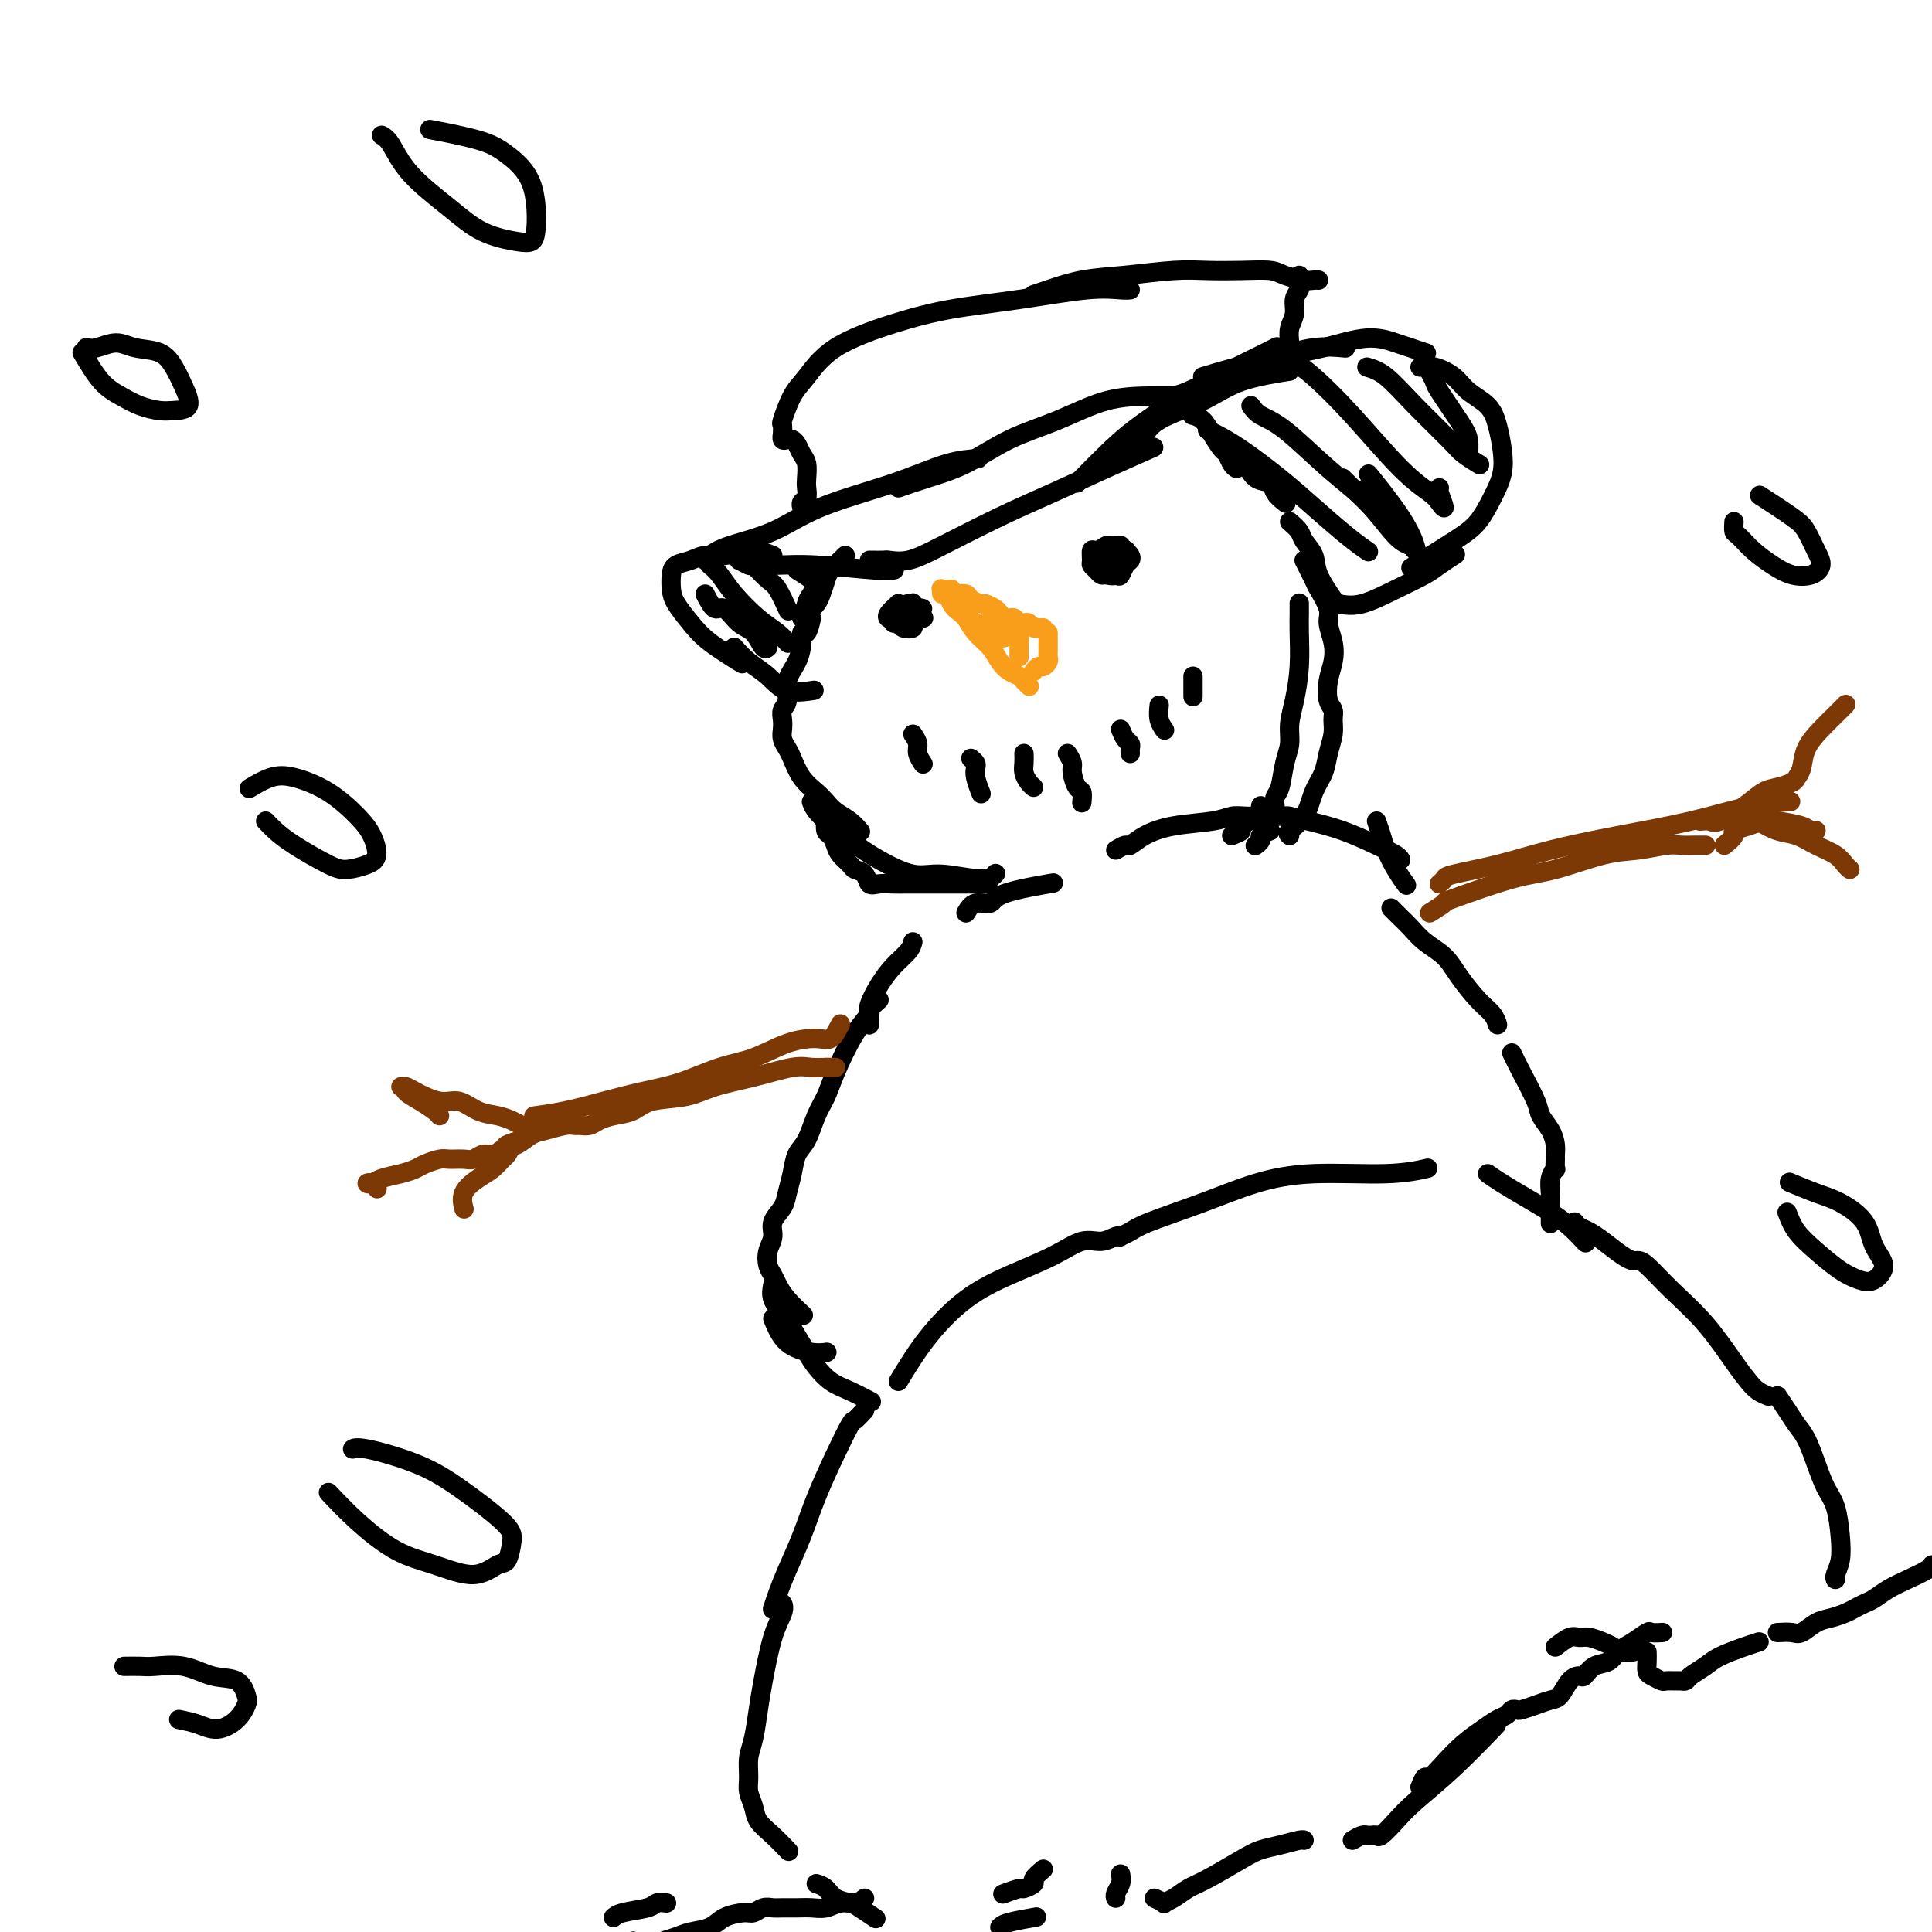 <svg viewBox='0 0 400 400' version='1.1' xmlns='http://www.w3.org/2000/svg' xmlns:xlink='http://www.w3.org/1999/xlink'><g fill='none' stroke='rgb(0,0,0)' stroke-width='4' stroke-linecap='round' stroke-linejoin='round'><path d='M175,115c-0.220,0.236 -0.440,0.472 -1,1c-0.560,0.528 -1.460,1.346 -2,2c-0.540,0.654 -0.719,1.142 -1,2c-0.281,0.858 -0.663,2.086 -1,3c-0.337,0.914 -0.629,1.515 -1,2c-0.371,0.485 -0.820,0.853 -1,1c-0.180,0.147 -0.090,0.074 0,0'/><path d='M168,128c-0.306,1.303 -0.612,2.605 -1,3c-0.388,0.395 -0.860,-0.119 -1,0c-0.140,0.119 0.050,0.871 0,2c-0.050,1.129 -0.339,2.634 -1,4c-0.661,1.366 -1.694,2.593 -2,4c-0.306,1.407 0.113,2.996 0,4c-0.113,1.004 -0.759,1.424 -1,2c-0.241,0.576 -0.076,1.307 0,2c0.076,0.693 0.064,1.347 0,2c-0.064,0.653 -0.179,1.305 0,2c0.179,0.695 0.653,1.432 1,2c0.347,0.568 0.567,0.967 1,2c0.433,1.033 1.078,2.699 2,4c0.922,1.301 2.121,2.237 3,3c0.879,0.763 1.437,1.354 2,2c0.563,0.646 1.130,1.349 2,2c0.870,0.651 2.042,1.252 3,2c0.958,0.748 1.702,1.642 2,2c0.298,0.358 0.149,0.179 0,0'/><path d='M171,169c-0.087,1.203 -0.174,2.406 0,3c0.174,0.594 0.609,0.579 1,1c0.391,0.421 0.739,1.277 1,2c0.261,0.723 0.437,1.311 1,2c0.563,0.689 1.515,1.477 2,2c0.485,0.523 0.504,0.781 1,1c0.496,0.219 1.470,0.398 2,1c0.530,0.602 0.616,1.625 1,2c0.384,0.375 1.066,0.100 2,0c0.934,-0.100 2.122,-0.027 3,0c0.878,0.027 1.448,0.007 3,0c1.552,-0.007 4.086,-0.002 6,0c1.914,0.002 3.208,0.001 5,0c1.792,-0.001 4.084,-0.000 5,0c0.916,0.000 0.458,0.000 0,0'/><path d='M168,166c0.300,0.798 0.600,1.596 2,3c1.400,1.404 3.901,3.414 6,5c2.099,1.586 3.796,2.747 6,4c2.204,1.253 4.917,2.598 7,3c2.083,0.402 3.538,-0.140 6,0c2.462,0.140 5.932,0.961 8,1c2.068,0.039 2.734,-0.703 3,-1c0.266,-0.297 0.133,-0.148 0,0'/><path d='M255,173c0.928,-0.354 1.856,-0.708 2,-1c0.144,-0.292 -0.498,-0.522 0,-1c0.498,-0.478 2.134,-1.206 3,-2c0.866,-0.794 0.962,-1.656 1,-2c0.038,-0.344 0.019,-0.172 0,0'/><path d='M264,167c-0.091,-0.745 -0.183,-1.489 0,-2c0.183,-0.511 0.640,-0.788 1,-2c0.360,-1.212 0.622,-3.361 1,-5c0.378,-1.639 0.872,-2.770 1,-4c0.128,-1.230 -0.109,-2.559 0,-4c0.109,-1.441 0.565,-2.992 1,-5c0.435,-2.008 0.849,-4.472 1,-7c0.151,-2.528 0.041,-5.121 0,-7c-0.041,-1.879 -0.011,-3.044 0,-4c0.011,-0.956 0.003,-1.702 0,-2c-0.003,-0.298 -0.002,-0.149 0,0'/><path d='M254,93c1.192,0.818 2.384,1.636 3,2c0.616,0.364 0.656,0.273 1,1c0.344,0.727 0.993,2.272 2,3c1.007,0.728 2.373,0.638 3,1c0.627,0.362 0.515,1.174 1,2c0.485,0.826 1.567,1.664 2,2c0.433,0.336 0.216,0.168 0,0'/><path d='M267,108c0.791,0.688 1.582,1.376 2,2c0.418,0.624 0.463,1.184 1,2c0.537,0.816 1.567,1.889 2,3c0.433,1.111 0.271,2.261 1,4c0.729,1.739 2.351,4.068 3,5c0.649,0.932 0.324,0.466 0,0'/><path d='M270,116c0.795,1.568 1.590,3.136 2,4c0.410,0.864 0.437,1.024 1,2c0.563,0.976 1.664,2.767 2,4c0.336,1.233 -0.093,1.909 0,3c0.093,1.091 0.708,2.596 1,4c0.292,1.404 0.260,2.707 0,4c-0.260,1.293 -0.748,2.575 -1,4c-0.252,1.425 -0.267,2.992 0,4c0.267,1.008 0.816,1.455 1,2c0.184,0.545 0.005,1.186 0,2c-0.005,0.814 0.166,1.800 0,3c-0.166,1.200 -0.669,2.615 -1,4c-0.331,1.385 -0.491,2.739 -1,4c-0.509,1.261 -1.366,2.429 -2,4c-0.634,1.571 -1.046,3.545 -2,5c-0.954,1.455 -2.449,2.392 -3,3c-0.551,0.608 -0.157,0.888 0,1c0.157,0.112 0.079,0.056 0,0'/><path d='M263,172c-0.875,0.339 -1.750,0.679 -2,1c-0.250,0.321 0.125,0.625 0,1c-0.125,0.375 -0.750,0.821 -1,1c-0.250,0.179 -0.125,0.089 0,0'/><path d='M166,128c0.399,-1.161 0.798,-2.321 1,-3c0.202,-0.679 0.208,-0.875 1,-2c0.792,-1.125 2.369,-3.179 3,-4c0.631,-0.821 0.315,-0.411 0,0'/><path d='M153,116c0.843,0.425 1.685,0.850 2,1c0.315,0.150 0.102,0.026 1,0c0.898,-0.026 2.906,0.045 5,0c2.094,-0.045 4.273,-0.208 8,0c3.727,0.208 9.004,0.787 12,1c2.996,0.213 3.713,0.061 4,0c0.287,-0.061 0.143,-0.030 0,0'/><path d='M180,116c1.240,0.014 2.480,0.027 3,0c0.520,-0.027 0.318,-0.095 1,0c0.682,0.095 2.246,0.354 4,0c1.754,-0.354 3.697,-1.321 7,-3c3.303,-1.679 7.965,-4.069 12,-6c4.035,-1.931 7.442,-3.404 11,-5c3.558,-1.596 7.266,-3.314 11,-5c3.734,-1.686 7.496,-3.339 9,-4c1.504,-0.661 0.752,-0.331 0,0'/><path d='M223,100c0.531,-0.525 1.061,-1.049 2,-2c0.939,-0.951 2.285,-2.328 4,-4c1.715,-1.672 3.799,-3.641 7,-6c3.201,-2.359 7.520,-5.110 11,-7c3.480,-1.890 6.122,-2.920 9,-4c2.878,-1.080 5.991,-2.210 9,-3c3.009,-0.790 5.914,-1.241 9,-2c3.086,-0.759 6.355,-1.825 9,-2c2.645,-0.175 4.668,0.541 6,1c1.332,0.459 1.974,0.662 3,1c1.026,0.338 2.436,0.811 3,1c0.564,0.189 0.282,0.095 0,0'/><path d='M294,76c0.877,-0.153 1.755,-0.307 3,0c1.245,0.307 2.859,1.074 4,2c1.141,0.926 1.810,2.011 3,3c1.190,0.989 2.902,1.884 4,3c1.098,1.116 1.582,2.455 2,4c0.418,1.545 0.770,3.296 1,5c0.230,1.704 0.337,3.361 0,5c-0.337,1.639 -1.118,3.260 -2,5c-0.882,1.740 -1.865,3.601 -3,5c-1.135,1.399 -2.421,2.338 -5,4c-2.579,1.662 -6.451,4.046 -8,5c-1.549,0.954 -0.774,0.477 0,0'/><path d='M160,115c-1.022,-0.390 -2.044,-0.781 -3,-1c-0.956,-0.219 -1.846,-0.267 -3,0c-1.154,0.267 -2.572,0.847 -4,1c-1.428,0.153 -2.866,-0.122 -4,0c-1.134,0.122 -1.963,0.639 -3,1c-1.037,0.361 -2.283,0.564 -3,1c-0.717,0.436 -0.905,1.105 -1,2c-0.095,0.895 -0.098,2.016 0,3c0.098,0.984 0.297,1.830 1,3c0.703,1.170 1.910,2.664 3,4c1.090,1.336 2.063,2.513 4,4c1.937,1.487 4.839,3.282 6,4c1.161,0.718 0.580,0.359 0,0'/><path d='M152,134c0.896,1.019 1.793,2.038 3,3c1.207,0.962 2.726,1.866 4,3c1.274,1.134 2.305,2.498 4,3c1.695,0.502 4.056,0.144 5,0c0.944,-0.144 0.472,-0.072 0,0'/><path d='M277,125c1.485,0.261 2.969,0.521 5,0c2.031,-0.521 4.608,-1.825 7,-3c2.392,-1.175 4.600,-2.222 6,-3c1.400,-0.778 1.992,-1.286 3,-2c1.008,-0.714 2.431,-1.632 3,-2c0.569,-0.368 0.285,-0.184 0,0'/><path d='M256,97c-0.327,-0.208 -0.653,-0.416 -1,-1c-0.347,-0.584 -0.713,-1.544 -1,-2c-0.287,-0.456 -0.494,-0.410 -1,-1c-0.506,-0.590 -1.311,-1.818 -2,-3c-0.689,-1.182 -1.262,-2.318 -2,-3c-0.738,-0.682 -1.639,-0.909 -2,-1c-0.361,-0.091 -0.180,-0.045 0,0'/><path d='M186,125c-0.814,0.732 -1.628,1.464 -2,2c-0.372,0.536 -0.302,0.876 0,1c0.302,0.124 0.838,0.033 1,0c0.162,-0.033 -0.048,-0.009 0,0c0.048,0.009 0.353,0.002 1,0c0.647,-0.002 1.636,-0.001 2,0c0.364,0.001 0.104,0.000 0,0c-0.104,-0.000 -0.052,-0.000 0,0'/><path d='M186,125c-0.430,0.764 -0.860,1.529 -1,2c-0.140,0.471 0.009,0.649 0,1c-0.009,0.351 -0.176,0.876 0,1c0.176,0.124 0.696,-0.153 1,0c0.304,0.153 0.393,0.734 1,1c0.607,0.266 1.732,0.215 2,0c0.268,-0.215 -0.320,-0.594 0,-1c0.320,-0.406 1.548,-0.840 2,-1c0.452,-0.160 0.129,-0.046 0,0c-0.129,0.046 -0.065,0.023 0,0'/><path d='M188,125c0.022,0.843 0.043,1.686 0,2c-0.043,0.314 -0.151,0.098 0,0c0.151,-0.098 0.559,-0.078 1,0c0.441,0.078 0.913,0.214 1,0c0.087,-0.214 -0.211,-0.776 0,-1c0.211,-0.224 0.932,-0.109 1,0c0.068,0.109 -0.518,0.211 -1,0c-0.482,-0.211 -0.861,-0.737 -1,-1c-0.139,-0.263 -0.037,-0.263 0,0c0.037,0.263 0.011,0.789 0,1c-0.011,0.211 -0.005,0.105 0,0'/><path d='M229,114c-0.421,0.878 -0.841,1.756 -1,2c-0.159,0.244 -0.056,-0.144 0,0c0.056,0.144 0.067,0.822 0,1c-0.067,0.178 -0.210,-0.144 0,0c0.210,0.144 0.774,0.756 1,1c0.226,0.244 0.113,0.122 0,0'/><path d='M229,113c-0.730,0.477 -1.461,0.954 -2,1c-0.539,0.046 -0.887,-0.337 -1,0c-0.113,0.337 0.010,1.396 0,2c-0.010,0.604 -0.154,0.752 0,1c0.154,0.248 0.604,0.595 1,1c0.396,0.405 0.737,0.867 1,1c0.263,0.133 0.450,-0.063 1,0c0.550,0.063 1.465,0.386 2,0c0.535,-0.386 0.689,-1.480 1,-2c0.311,-0.520 0.779,-0.465 1,-1c0.221,-0.535 0.195,-1.661 0,-2c-0.195,-0.339 -0.559,0.107 -1,0c-0.441,-0.107 -0.960,-0.768 -1,-1c-0.040,-0.232 0.400,-0.035 0,0c-0.400,0.035 -1.640,-0.093 -2,0c-0.360,0.093 0.159,0.406 0,1c-0.159,0.594 -0.996,1.467 -1,2c-0.004,0.533 0.825,0.724 1,1c0.175,0.276 -0.303,0.635 0,1c0.303,0.365 1.388,0.736 2,1c0.612,0.264 0.750,0.422 1,0c0.250,-0.422 0.613,-1.423 1,-2c0.387,-0.577 0.798,-0.729 1,-1c0.202,-0.271 0.194,-0.662 0,-1c-0.194,-0.338 -0.574,-0.624 -1,-1c-0.426,-0.376 -0.898,-0.843 -1,-1c-0.102,-0.157 0.165,-0.004 0,0c-0.165,0.004 -0.761,-0.142 -1,0c-0.239,0.142 -0.119,0.571 0,1'/><path d='M231,114c-0.293,-0.509 -0.027,-0.283 0,0c0.027,0.283 -0.185,0.622 0,1c0.185,0.378 0.768,0.795 1,1c0.232,0.205 0.114,0.199 0,0c-0.114,-0.199 -0.223,-0.592 0,-1c0.223,-0.408 0.778,-0.831 1,-1c0.222,-0.169 0.111,-0.085 0,0'/><path d='M147,116c-0.473,0.068 -0.946,0.137 -1,0c-0.054,-0.137 0.312,-0.479 1,-1c0.688,-0.521 1.697,-1.222 4,-2c2.303,-0.778 5.900,-1.634 9,-3c3.100,-1.366 5.704,-3.242 10,-5c4.296,-1.758 10.286,-3.399 15,-5c4.714,-1.601 8.154,-3.162 11,-4c2.846,-0.838 5.099,-0.954 6,-1c0.901,-0.046 0.451,-0.023 0,0'/><path d='M186,101c1.839,-0.633 3.678,-1.266 6,-2c2.322,-0.734 5.127,-1.570 8,-3c2.873,-1.430 5.814,-3.455 9,-5c3.186,-1.545 6.616,-2.610 10,-4c3.384,-1.390 6.722,-3.104 10,-4c3.278,-0.896 6.497,-0.972 9,-1c2.503,-0.028 4.289,-0.008 6,0c1.711,0.008 3.346,0.002 4,0c0.654,-0.002 0.327,-0.001 0,0'/><path d='M242,82c0.935,-0.045 1.869,-0.089 4,-1c2.131,-0.911 5.458,-2.687 8,-4c2.542,-1.313 4.300,-2.161 6,-3c1.700,-0.839 3.343,-1.668 4,-2c0.657,-0.332 0.329,-0.166 0,0'/><path d='M249,78c2.247,-0.679 4.494,-1.359 7,-2c2.506,-0.641 5.270,-1.244 8,-2c2.730,-0.756 5.427,-1.665 8,-2c2.573,-0.335 5.021,-0.096 6,0c0.979,0.096 0.490,0.048 0,0'/><path d='M234,92c0.762,-0.911 1.524,-1.823 2,-2c0.476,-0.177 0.665,0.380 1,0c0.335,-0.380 0.816,-1.696 3,-3c2.184,-1.304 6.070,-2.597 9,-4c2.930,-1.403 4.904,-2.916 8,-4c3.096,-1.084 7.313,-1.738 9,-2c1.687,-0.262 0.843,-0.131 0,0'/><path d='M166,105c0.030,0.096 0.060,0.193 0,0c-0.060,-0.193 -0.212,-0.674 0,-1c0.212,-0.326 0.786,-0.496 1,-1c0.214,-0.504 0.069,-1.343 0,-2c-0.069,-0.657 -0.060,-1.132 0,-2c0.060,-0.868 0.171,-2.128 0,-3c-0.171,-0.872 -0.624,-1.357 -1,-2c-0.376,-0.643 -0.675,-1.445 -1,-2c-0.325,-0.555 -0.676,-0.865 -1,-1c-0.324,-0.135 -0.622,-0.096 -1,0c-0.378,0.096 -0.835,0.251 -1,0c-0.165,-0.251 -0.039,-0.906 0,-1c0.039,-0.094 -0.010,0.375 0,0c0.010,-0.375 0.079,-1.593 0,-2c-0.079,-0.407 -0.304,-0.002 0,-1c0.304,-0.998 1.138,-3.398 2,-5c0.862,-1.602 1.752,-2.407 3,-4c1.248,-1.593 2.853,-3.976 6,-6c3.147,-2.024 7.837,-3.691 12,-5c4.163,-1.309 7.799,-2.260 12,-3c4.201,-0.740 8.968,-1.270 14,-2c5.032,-0.730 10.328,-1.660 14,-2c3.672,-0.340 5.719,-0.092 7,0c1.281,0.092 1.794,0.026 2,0c0.206,-0.026 0.103,-0.013 0,0'/><path d='M214,61c0.679,-0.218 1.358,-0.437 3,-1c1.642,-0.563 4.247,-1.471 7,-2c2.753,-0.529 5.655,-0.678 9,-1c3.345,-0.322 7.135,-0.815 10,-1c2.865,-0.185 4.805,-0.060 7,0c2.195,0.060 4.643,0.054 7,0c2.357,-0.054 4.621,-0.158 6,0c1.379,0.158 1.872,0.578 3,1c1.128,0.422 2.891,0.845 4,1c1.109,0.155 1.565,0.042 2,0c0.435,-0.042 0.848,-0.011 1,0c0.152,0.011 0.043,0.003 0,0c-0.043,-0.003 -0.022,-0.002 0,0'/><path d='M269,57c-0.002,0.448 -0.005,0.896 0,1c0.005,0.104 0.016,-0.135 0,0c-0.016,0.135 -0.061,0.644 0,1c0.061,0.356 0.227,0.560 0,1c-0.227,0.440 -0.845,1.116 -1,2c-0.155,0.884 0.155,1.974 0,3c-0.155,1.026 -0.773,1.986 -1,3c-0.227,1.014 -0.061,2.081 0,3c0.061,0.919 0.017,1.691 0,2c-0.017,0.309 -0.009,0.154 0,0'/><path d='M189,152c0.452,0.679 0.905,1.357 1,2c0.095,0.643 -0.167,1.250 0,2c0.167,0.750 0.762,1.643 1,2c0.238,0.357 0.119,0.179 0,0'/><path d='M201,157c0.415,0.346 0.829,0.692 1,1c0.171,0.308 0.097,0.577 0,1c-0.097,0.423 -0.219,0.998 0,2c0.219,1.002 0.777,2.429 1,3c0.223,0.571 0.112,0.285 0,0'/><path d='M212,156c0.022,0.671 0.045,1.343 0,2c-0.045,0.657 -0.156,1.300 0,2c0.156,0.700 0.581,1.458 1,2c0.419,0.542 0.834,0.869 1,1c0.166,0.131 0.083,0.065 0,0'/><path d='M221,156c0.445,0.706 0.890,1.412 1,2c0.110,0.588 -0.114,1.058 0,2c0.114,0.942 0.567,2.356 1,3c0.433,0.644 0.847,0.520 1,1c0.153,0.480 0.044,1.566 0,2c-0.044,0.434 -0.022,0.217 0,0'/><path d='M232,151c0.309,0.754 0.619,1.509 1,2c0.381,0.491 0.834,0.719 1,1c0.166,0.281 0.045,0.614 0,1c-0.045,0.386 -0.013,0.825 0,1c0.013,0.175 0.006,0.088 0,0'/><path d='M240,146c-0.111,1.044 -0.222,2.089 0,3c0.222,0.911 0.778,1.689 1,2c0.222,0.311 0.111,0.156 0,0'/><path d='M247,140c0.000,0.905 0.000,1.810 0,2c0.000,0.190 -0.000,-0.333 0,0c0.000,0.333 0.000,1.524 0,2c0.000,0.476 0.000,0.238 0,0'/><path d='M200,189c0.525,-0.890 1.049,-1.780 2,-2c0.951,-0.220 2.327,0.230 3,0c0.673,-0.230 0.643,-1.139 3,-2c2.357,-0.861 7.102,-1.675 9,-2c1.898,-0.325 0.949,-0.163 0,0'/><path d='M231,176c0.790,-0.469 1.579,-0.937 2,-1c0.421,-0.063 0.472,0.281 1,0c0.528,-0.281 1.533,-1.185 3,-2c1.467,-0.815 3.398,-1.539 6,-2c2.602,-0.461 5.877,-0.659 8,-1c2.123,-0.341 3.093,-0.823 4,-1c0.907,-0.177 1.749,-0.047 3,0c1.251,0.047 2.911,0.012 4,0c1.089,-0.012 1.608,-0.001 2,0c0.392,0.001 0.658,-0.009 1,0c0.342,0.009 0.762,0.036 1,0c0.238,-0.036 0.295,-0.136 1,0c0.705,0.136 2.059,0.510 4,1c1.941,0.490 4.467,1.098 7,2c2.533,0.902 5.071,2.097 7,3c1.929,0.903 3.250,1.512 4,2c0.750,0.488 0.929,0.854 1,1c0.071,0.146 0.036,0.073 0,0'/><path d='M189,195c-0.158,0.598 -0.315,1.195 -1,2c-0.685,0.805 -1.896,1.817 -3,3c-1.104,1.183 -2.100,2.538 -3,4c-0.900,1.462 -1.705,3.031 -2,4c-0.295,0.969 -0.079,1.338 0,2c0.079,0.662 0.023,1.618 0,2c-0.023,0.382 -0.011,0.191 0,0'/><path d='M182,207c-0.907,0.798 -1.814,1.595 -2,2c-0.186,0.405 0.351,0.417 0,1c-0.351,0.583 -1.588,1.738 -3,4c-1.412,2.262 -2.998,5.630 -4,8c-1.002,2.370 -1.420,3.743 -2,5c-0.580,1.257 -1.322,2.398 -2,4c-0.678,1.602 -1.294,3.664 -2,5c-0.706,1.336 -1.503,1.946 -2,3c-0.497,1.054 -0.692,2.550 -1,4c-0.308,1.450 -0.727,2.852 -1,4c-0.273,1.148 -0.400,2.040 -1,3c-0.600,0.960 -1.674,1.986 -2,3c-0.326,1.014 0.097,2.014 0,3c-0.097,0.986 -0.715,1.957 -1,3c-0.285,1.043 -0.237,2.157 0,3c0.237,0.843 0.663,1.414 1,2c0.337,0.586 0.585,1.188 1,2c0.415,0.812 0.996,1.834 2,3c1.004,1.166 2.430,2.476 3,3c0.570,0.524 0.285,0.262 0,0'/><path d='M160,273c0.792,1.887 1.583,3.774 3,5c1.417,1.226 3.458,1.792 5,2c1.542,0.208 2.583,0.060 3,0c0.417,-0.060 0.208,-0.030 0,0'/><path d='M285,170c0.354,1.026 0.708,2.051 1,3c0.292,0.949 0.522,1.821 1,3c0.478,1.179 1.206,2.663 2,4c0.794,1.337 1.656,2.525 2,3c0.344,0.475 0.172,0.238 0,0'/><path d='M288,188c0.682,0.692 1.364,1.383 2,2c0.636,0.617 1.226,1.159 2,2c0.774,0.841 1.730,1.982 3,3c1.270,1.018 2.852,1.912 4,3c1.148,1.088 1.863,2.369 3,4c1.137,1.631 2.697,3.612 4,5c1.303,1.388 2.351,2.181 3,3c0.649,0.819 0.900,1.662 1,2c0.100,0.338 0.050,0.169 0,0'/><path d='M313,218c0.522,1.083 1.044,2.166 2,4c0.956,1.834 2.347,4.418 3,6c0.653,1.582 0.567,2.163 1,3c0.433,0.837 1.384,1.931 2,3c0.616,1.069 0.898,2.113 1,3c0.102,0.887 0.023,1.616 0,2c-0.023,0.384 0.008,0.424 0,1c-0.008,0.576 -0.055,1.690 0,2c0.055,0.310 0.211,-0.183 0,0c-0.211,0.183 -0.789,1.041 -1,2c-0.211,0.959 -0.057,2.020 0,3c0.057,0.980 0.015,1.879 0,3c-0.015,1.121 -0.004,2.463 0,3c0.004,0.537 0.002,0.268 0,0'/><path d='M160,266c-0.187,0.984 -0.374,1.967 0,3c0.374,1.033 1.310,2.115 2,3c0.690,0.885 1.135,1.574 2,3c0.865,1.426 2.152,3.591 3,5c0.848,1.409 1.258,2.063 2,3c0.742,0.937 1.818,2.158 3,3c1.182,0.842 2.472,1.303 4,2c1.528,0.697 3.294,1.628 4,2c0.706,0.372 0.353,0.186 0,0'/><path d='M186,286c1.841,-3.024 3.682,-6.047 6,-9c2.318,-2.953 5.113,-5.834 8,-8c2.887,-2.166 5.866,-3.617 9,-5c3.134,-1.383 6.424,-2.696 9,-4c2.576,-1.304 4.440,-2.597 6,-3c1.560,-0.403 2.816,0.086 4,0c1.184,-0.086 2.295,-0.745 3,-1c0.705,-0.255 1.002,-0.104 1,0c-0.002,0.104 -0.305,0.162 0,0c0.305,-0.162 1.217,-0.545 2,-1c0.783,-0.455 1.438,-0.983 4,-2c2.562,-1.017 7.031,-2.525 11,-4c3.969,-1.475 7.439,-2.917 11,-4c3.561,-1.083 7.212,-1.806 12,-2c4.788,-0.194 10.712,0.140 15,0c4.288,-0.140 6.939,-0.754 8,-1c1.061,-0.246 0.530,-0.123 0,0'/><path d='M308,243c0.827,0.579 1.655,1.157 3,2c1.345,0.843 3.209,1.950 5,3c1.791,1.050 3.511,2.044 5,3c1.489,0.956 2.747,1.873 4,3c1.253,1.127 2.501,2.465 3,3c0.499,0.535 0.250,0.268 0,0'/><path d='M326,253c0.259,0.348 0.518,0.696 1,1c0.482,0.304 1.187,0.565 2,1c0.813,0.435 1.733,1.044 3,2c1.267,0.956 2.879,2.257 4,3c1.121,0.743 1.749,0.926 2,1c0.251,0.074 0.126,0.037 0,0'/><path d='M339,261c0.448,0.011 0.897,0.023 2,1c1.103,0.977 2.861,2.920 5,5c2.139,2.080 4.657,4.298 7,7c2.343,2.702 4.509,5.887 6,8c1.491,2.113 2.307,3.154 3,4c0.693,0.846 1.264,1.497 2,2c0.736,0.503 1.639,0.858 2,1c0.361,0.142 0.181,0.071 0,0'/><path d='M179,292c-0.796,0.855 -1.591,1.710 -2,2c-0.409,0.290 -0.431,0.015 -1,1c-0.569,0.985 -1.686,3.228 -3,6c-1.314,2.772 -2.825,6.071 -4,9c-1.175,2.929 -2.013,5.489 -3,8c-0.987,2.511 -2.122,4.975 -3,7c-0.878,2.025 -1.500,3.611 -2,5c-0.500,1.389 -0.877,2.581 -1,3c-0.123,0.419 0.007,0.064 0,0c-0.007,-0.064 -0.151,0.162 0,0c0.151,-0.162 0.598,-0.711 1,-1c0.402,-0.289 0.760,-0.316 1,0c0.240,0.316 0.363,0.976 0,2c-0.363,1.024 -1.211,2.412 -2,5c-0.789,2.588 -1.518,6.377 -2,9c-0.482,2.623 -0.719,4.081 -1,6c-0.281,1.919 -0.608,4.299 -1,6c-0.392,1.701 -0.850,2.724 -1,4c-0.150,1.276 0.007,2.805 0,4c-0.007,1.195 -0.176,2.054 0,3c0.176,0.946 0.699,1.977 1,3c0.301,1.023 0.380,2.037 1,3c0.620,0.963 1.782,1.875 3,3c1.218,1.125 2.491,2.464 3,3c0.509,0.536 0.255,0.268 0,0'/><path d='M169,390c0.700,0.223 1.400,0.445 2,1c0.600,0.555 1.100,1.441 2,2c0.900,0.559 2.200,0.789 3,1c0.800,0.211 1.100,0.403 2,1c0.900,0.597 2.400,1.599 3,2c0.600,0.401 0.300,0.200 0,0'/><path d='M207,399c0.289,-0.311 0.578,-0.622 2,-1c1.422,-0.378 3.978,-0.822 5,-1c1.022,-0.178 0.511,-0.089 0,0'/><path d='M239,393c0.887,0.406 1.773,0.813 2,1c0.227,0.187 -0.207,0.156 0,0c0.207,-0.156 1.055,-0.437 2,-1c0.945,-0.563 1.988,-1.407 3,-2c1.012,-0.593 1.994,-0.933 4,-2c2.006,-1.067 5.035,-2.860 7,-4c1.965,-1.140 2.866,-1.626 4,-2c1.134,-0.374 2.500,-0.636 4,-1c1.500,-0.364 3.135,-0.829 4,-1c0.865,-0.171 0.962,-0.049 1,0c0.038,0.049 0.019,0.024 0,0'/><path d='M280,381c0.726,-0.423 1.452,-0.846 2,-1c0.548,-0.154 0.919,-0.039 1,0c0.081,0.039 -0.127,0.002 0,0c0.127,-0.002 0.589,0.032 1,0c0.411,-0.032 0.769,-0.128 1,0c0.231,0.128 0.333,0.481 1,0c0.667,-0.481 1.900,-1.798 3,-3c1.100,-1.202 2.068,-2.291 4,-4c1.932,-1.709 4.828,-4.037 8,-7c3.172,-2.963 6.621,-6.561 8,-8c1.379,-1.439 0.690,-0.720 0,0'/><path d='M322,341c1.081,-0.852 2.162,-1.704 3,-2c0.838,-0.296 1.431,-0.037 2,0c0.569,0.037 1.112,-0.148 2,0c0.888,0.148 2.119,0.628 3,1c0.881,0.372 1.411,0.636 2,1c0.589,0.364 1.235,0.829 2,1c0.765,0.171 1.647,0.049 2,0c0.353,-0.049 0.176,-0.024 0,0'/><path d='M341,342c0.015,0.641 0.030,1.282 0,2c-0.030,0.718 -0.106,1.513 0,2c0.106,0.487 0.396,0.666 1,1c0.604,0.334 1.524,0.822 2,1c0.476,0.178 0.507,0.046 1,0c0.493,-0.046 1.448,-0.004 2,0c0.552,0.004 0.701,-0.029 1,0c0.299,0.029 0.747,0.120 1,0c0.253,-0.120 0.310,-0.453 1,-1c0.690,-0.547 2.014,-1.310 3,-2c0.986,-0.690 1.636,-1.309 3,-2c1.364,-0.691 3.444,-1.455 5,-2c1.556,-0.545 2.587,-0.870 3,-1c0.413,-0.130 0.206,-0.065 0,0'/><path d='M368,338c1.114,-0.054 2.227,-0.109 3,0c0.773,0.109 1.204,0.380 2,0c0.796,-0.380 1.957,-1.411 3,-2c1.043,-0.589 1.970,-0.734 3,-1c1.030,-0.266 2.165,-0.652 3,-1c0.835,-0.348 1.370,-0.659 2,-1c0.630,-0.341 1.356,-0.711 2,-1c0.644,-0.289 1.206,-0.498 2,-1c0.794,-0.502 1.821,-1.298 3,-2c1.179,-0.702 2.512,-1.312 4,-2c1.488,-0.688 3.131,-1.454 4,-2c0.869,-0.546 0.962,-0.870 1,-1c0.038,-0.130 0.019,-0.065 0,0'/><path d='M368,289c0.667,0.988 1.333,1.976 2,3c0.667,1.024 1.334,2.085 2,3c0.666,0.915 1.331,1.685 2,3c0.669,1.315 1.343,3.174 2,5c0.657,1.826 1.297,3.620 2,5c0.703,1.380 1.470,2.345 2,4c0.530,1.655 0.821,3.999 1,6c0.179,2.001 0.244,3.660 0,5c-0.244,1.340 -0.796,2.361 -1,3c-0.204,0.639 -0.058,0.897 0,1c0.058,0.103 0.029,0.052 0,0'/><path d='M232,388c0.113,0.649 0.226,1.298 0,2c-0.226,0.702 -0.793,1.456 -1,2c-0.207,0.544 -0.056,0.878 0,1c0.056,0.122 0.015,0.033 0,0c-0.015,-0.033 -0.004,-0.009 0,0c0.004,0.009 0.002,0.005 0,0'/><path d='M216,387c-0.904,0.765 -1.809,1.529 -2,2c-0.191,0.471 0.330,0.648 0,1c-0.330,0.352 -1.511,0.878 -2,1c-0.489,0.122 -0.285,-0.159 -1,0c-0.715,0.159 -2.347,0.760 -3,1c-0.653,0.240 -0.326,0.120 0,0'/><path d='M138,394c-0.754,-0.091 -1.509,-0.182 -2,0c-0.491,0.182 -0.719,0.636 -2,1c-1.281,0.364 -3.614,0.636 -5,1c-1.386,0.364 -1.825,0.818 -2,1c-0.175,0.182 -0.088,0.091 0,0'/><path d='M179,393c-0.577,0.453 -1.154,0.906 -2,1c-0.846,0.094 -1.959,-0.171 -3,0c-1.041,0.171 -2.008,0.778 -3,1c-0.992,0.222 -2.009,0.058 -3,0c-0.991,-0.058 -1.957,-0.012 -3,0c-1.043,0.012 -2.164,-0.011 -3,0c-0.836,0.011 -1.386,0.058 -2,0c-0.614,-0.058 -1.293,-0.219 -2,0c-0.707,0.219 -1.442,0.818 -2,1c-0.558,0.182 -0.939,-0.053 -2,0c-1.061,0.053 -2.801,0.395 -4,1c-1.199,0.605 -1.857,1.472 -3,2c-1.143,0.528 -2.773,0.717 -4,1c-1.227,0.283 -2.052,0.661 -3,1c-0.948,0.339 -2.019,0.641 -3,1c-0.981,0.359 -1.871,0.777 -3,1c-1.129,0.223 -2.496,0.252 -3,0c-0.504,-0.252 -0.144,-0.786 0,-1c0.144,-0.214 0.072,-0.107 0,0'/><path d='M294,370c0.375,-0.909 0.750,-1.819 1,-2c0.250,-0.181 0.374,0.365 1,0c0.626,-0.365 1.754,-1.642 3,-3c1.246,-1.358 2.610,-2.798 4,-4c1.390,-1.202 2.807,-2.164 4,-3c1.193,-0.836 2.164,-1.544 3,-2c0.836,-0.456 1.539,-0.661 2,-1c0.461,-0.339 0.679,-0.812 1,-1c0.321,-0.188 0.743,-0.090 1,0c0.257,0.090 0.348,0.172 1,0c0.652,-0.172 1.866,-0.596 3,-1c1.134,-0.404 2.187,-0.786 3,-1c0.813,-0.214 1.386,-0.261 2,-1c0.614,-0.739 1.271,-2.172 2,-3c0.729,-0.828 1.532,-1.051 2,-1c0.468,0.051 0.603,0.376 1,0c0.397,-0.376 1.056,-1.453 2,-2c0.944,-0.547 2.174,-0.563 3,-1c0.826,-0.437 1.248,-1.294 2,-2c0.752,-0.706 1.834,-1.261 3,-2c1.166,-0.739 2.416,-1.662 3,-2c0.584,-0.338 0.503,-0.091 1,0c0.497,0.091 1.570,0.026 2,0c0.430,-0.026 0.215,-0.013 0,0'/></g>
<g fill='none' stroke='rgb(124,56,5)' stroke-width='4' stroke-linecap='round' stroke-linejoin='round'><path d='M174,212c-0.642,1.277 -1.285,2.554 -2,3c-0.715,0.446 -1.504,0.063 -3,0c-1.496,-0.063 -3.699,0.196 -6,1c-2.301,0.804 -4.699,2.155 -7,3c-2.301,0.845 -4.504,1.186 -7,2c-2.496,0.814 -5.287,2.103 -8,3c-2.713,0.897 -5.350,1.403 -8,2c-2.650,0.597 -5.312,1.284 -8,2c-2.688,0.716 -5.401,1.460 -8,2c-2.599,0.540 -5.084,0.876 -6,1c-0.916,0.124 -0.262,0.035 0,0c0.262,-0.035 0.131,-0.018 0,0'/><path d='M173,221c-0.917,0.003 -1.834,0.007 -2,0c-0.166,-0.007 0.421,-0.024 0,0c-0.421,0.024 -1.848,0.090 -3,0c-1.152,-0.090 -2.027,-0.338 -4,0c-1.973,0.338 -5.044,1.260 -8,2c-2.956,0.740 -5.795,1.297 -8,2c-2.205,0.703 -3.774,1.550 -6,2c-2.226,0.450 -5.110,0.503 -7,1c-1.890,0.497 -2.786,1.440 -4,2c-1.214,0.560 -2.745,0.739 -4,1c-1.255,0.261 -2.235,0.605 -3,1c-0.765,0.395 -1.314,0.841 -2,1c-0.686,0.159 -1.510,0.030 -2,0c-0.490,-0.030 -0.648,0.037 -1,0c-0.352,-0.037 -0.900,-0.179 -2,0c-1.100,0.179 -2.754,0.679 -4,1c-1.246,0.321 -2.085,0.465 -3,1c-0.915,0.535 -1.905,1.463 -3,2c-1.095,0.537 -2.295,0.683 -3,1c-0.705,0.317 -0.916,0.805 -1,1c-0.084,0.195 -0.042,0.098 0,0'/><path d='M117,232c-0.737,0.415 -1.474,0.830 -2,1c-0.526,0.170 -0.841,0.095 -1,0c-0.159,-0.095 -0.164,-0.210 -1,0c-0.836,0.210 -2.505,0.747 -3,1c-0.495,0.253 0.185,0.224 0,0c-0.185,-0.224 -1.235,-0.642 -2,-1c-0.765,-0.358 -1.245,-0.654 -2,-1c-0.755,-0.346 -1.785,-0.740 -3,-1c-1.215,-0.260 -2.615,-0.385 -4,-1c-1.385,-0.615 -2.754,-1.720 -4,-2c-1.246,-0.280 -2.368,0.264 -4,0c-1.632,-0.264 -3.774,-1.336 -5,-2c-1.226,-0.664 -1.535,-0.918 -2,-1c-0.465,-0.082 -1.085,0.009 -1,0c0.085,-0.009 0.874,-0.118 1,0c0.126,0.118 -0.411,0.463 0,1c0.411,0.537 1.770,1.268 3,2c1.230,0.732 2.331,1.466 3,2c0.669,0.534 0.905,0.867 1,1c0.095,0.133 0.047,0.067 0,0'/><path d='M108,236c-1.203,0.342 -2.405,0.684 -3,1c-0.595,0.316 -0.581,0.606 -1,1c-0.419,0.394 -1.271,0.890 -2,1c-0.729,0.110 -1.335,-0.168 -2,0c-0.665,0.168 -1.389,0.780 -2,1c-0.611,0.220 -1.108,0.048 -2,0c-0.892,-0.048 -2.180,0.029 -3,0c-0.820,-0.029 -1.172,-0.163 -2,0c-0.828,0.163 -2.134,0.622 -3,1c-0.866,0.378 -1.294,0.676 -2,1c-0.706,0.324 -1.689,0.674 -3,1c-1.311,0.326 -2.950,0.627 -4,1c-1.050,0.373 -1.511,0.818 -2,1c-0.489,0.182 -1.007,0.100 -1,0c0.007,-0.100 0.540,-0.219 1,0c0.460,0.219 0.846,0.777 1,1c0.154,0.223 0.077,0.112 0,0'/><path d='M106,237c-0.352,0.781 -0.704,1.563 -1,2c-0.296,0.437 -0.534,0.531 -1,1c-0.466,0.469 -1.158,1.314 -2,2c-0.842,0.686 -1.834,1.215 -3,2c-1.166,0.785 -2.506,1.827 -3,3c-0.494,1.173 -0.141,2.478 0,3c0.141,0.522 0.071,0.261 0,0'/><path d='M298,183c0.403,-0.351 0.806,-0.702 1,-1c0.194,-0.298 0.178,-0.544 2,-1c1.822,-0.456 5.481,-1.124 9,-2c3.519,-0.876 6.899,-1.962 11,-3c4.101,-1.038 8.925,-2.030 14,-3c5.075,-0.970 10.402,-1.920 15,-3c4.598,-1.080 8.469,-2.291 12,-3c3.531,-0.709 6.723,-0.917 8,-1c1.277,-0.083 0.638,-0.042 0,0'/><path d='M296,189c1.351,-0.843 2.702,-1.687 3,-2c0.298,-0.313 -0.457,-0.097 2,-1c2.457,-0.903 8.125,-2.925 12,-4c3.875,-1.075 5.958,-1.202 9,-2c3.042,-0.798 7.045,-2.266 10,-3c2.955,-0.734 4.862,-0.732 7,-1c2.138,-0.268 4.507,-0.804 6,-1c1.493,-0.196 2.112,-0.053 3,0c0.888,0.053 2.047,0.014 3,0c0.953,-0.014 1.701,-0.004 2,0c0.299,0.004 0.150,0.002 0,0'/><path d='M352,170c0.743,-0.068 1.486,-0.137 2,0c0.514,0.137 0.800,0.478 2,0c1.200,-0.478 3.316,-1.777 5,-3c1.684,-1.223 2.938,-2.371 4,-3c1.062,-0.629 1.932,-0.741 3,-1c1.068,-0.259 2.333,-0.667 3,-1c0.667,-0.333 0.734,-0.592 1,-1c0.266,-0.408 0.730,-0.964 1,-2c0.270,-1.036 0.346,-2.551 1,-4c0.654,-1.449 1.887,-2.832 3,-4c1.113,-1.168 2.107,-2.122 3,-3c0.893,-0.878 1.684,-1.679 2,-2c0.316,-0.321 0.158,-0.160 0,0'/><path d='M357,175c0.916,-0.755 1.832,-1.509 2,-2c0.168,-0.491 -0.411,-0.717 0,-1c0.411,-0.283 1.811,-0.622 3,-1c1.189,-0.378 2.166,-0.796 3,-1c0.834,-0.204 1.526,-0.195 3,0c1.474,0.195 3.729,0.574 5,1c1.271,0.426 1.557,0.898 2,1c0.443,0.102 1.042,-0.165 1,0c-0.042,0.165 -0.726,0.761 -1,1c-0.274,0.239 -0.137,0.119 0,0'/><path d='M364,170c1.330,0.780 2.660,1.561 4,2c1.340,0.439 2.688,0.538 4,1c1.312,0.462 2.586,1.287 4,2c1.414,0.713 2.967,1.315 4,2c1.033,0.685 1.547,1.454 2,2c0.453,0.546 0.844,0.870 1,1c0.156,0.130 0.078,0.065 0,0'/></g>
<g fill='none' stroke='rgb(249,158,27)' stroke-width='4' stroke-linecap='round' stroke-linejoin='round'><path d='M216,130c-0.447,0.008 -0.893,0.016 -1,0c-0.107,-0.016 0.126,-0.056 0,0c-0.126,0.056 -0.611,0.207 -1,0c-0.389,-0.207 -0.682,-0.774 -1,-1c-0.318,-0.226 -0.663,-0.112 -1,0c-0.337,0.112 -0.668,0.223 -1,0c-0.332,-0.223 -0.665,-0.780 -1,-1c-0.335,-0.220 -0.671,-0.101 -1,0c-0.329,0.101 -0.650,0.186 -1,0c-0.350,-0.186 -0.728,-0.641 -1,-1c-0.272,-0.359 -0.439,-0.622 -1,-1c-0.561,-0.378 -1.516,-0.872 -2,-1c-0.484,-0.128 -0.498,0.109 -1,0c-0.502,-0.109 -1.494,-0.565 -2,-1c-0.506,-0.435 -0.527,-0.849 -1,-1c-0.473,-0.151 -1.396,-0.041 -2,0c-0.604,0.041 -0.887,0.012 -1,0c-0.113,-0.012 -0.057,-0.006 0,0'/><path d='M197,122c-0.852,0.034 -1.704,0.068 -2,0c-0.296,-0.068 -0.036,-0.237 0,0c0.036,0.237 -0.152,0.879 0,1c0.152,0.121 0.643,-0.279 1,0c0.357,0.279 0.579,1.238 1,2c0.421,0.762 1.041,1.328 2,2c0.959,0.672 2.258,1.450 3,2c0.742,0.550 0.926,0.871 1,1c0.074,0.129 0.037,0.064 0,0'/><path d='M198,125c0.349,0.804 0.698,1.608 1,2c0.302,0.392 0.556,0.371 1,1c0.444,0.629 1.078,1.909 2,3c0.922,1.091 2.131,1.994 3,3c0.869,1.006 1.400,2.116 2,3c0.600,0.884 1.271,1.544 2,2c0.729,0.456 1.515,0.710 2,1c0.485,0.290 0.669,0.617 1,1c0.331,0.383 0.809,0.824 1,1c0.191,0.176 0.096,0.088 0,0'/><path d='M214,139c0.340,-0.447 0.679,-0.893 1,-1c0.321,-0.107 0.622,0.126 1,0c0.378,-0.126 0.833,-0.611 1,-1c0.167,-0.389 0.045,-0.681 0,-1c-0.045,-0.319 -0.012,-0.663 0,-1c0.012,-0.337 0.003,-0.665 0,-1c-0.003,-0.335 -0.001,-0.677 0,-1c0.001,-0.323 0.000,-0.625 0,-1c-0.000,-0.375 -0.000,-0.821 0,-1c0.000,-0.179 0.000,-0.089 0,0'/><path d='M210,131c0.423,0.334 0.845,0.668 1,1c0.155,0.332 0.041,0.664 0,1c-0.041,0.336 -0.011,0.678 0,1c0.011,0.322 0.003,0.625 0,1c-0.003,0.375 -0.001,0.821 0,1c0.001,0.179 0.000,0.089 0,0'/><path d='M207,130c0.030,0.310 0.060,0.619 0,1c-0.060,0.381 -0.208,0.833 0,1c0.208,0.167 0.774,0.048 1,0c0.226,-0.048 0.113,-0.024 0,0'/><path d='M205,128c0.000,0.339 0.000,0.679 0,1c0.000,0.321 0.000,0.625 0,1c0.000,0.375 -0.000,0.821 0,1c0.000,0.179 0.000,0.089 0,0'/></g>
<g fill='none' stroke='rgb(0,0,0)' stroke-width='4' stroke-linecap='round' stroke-linejoin='round'><path d='M146,123c0.689,1.349 1.378,2.698 2,3c0.622,0.302 1.175,-0.445 2,0c0.825,0.445 1.920,2.080 3,3c1.080,0.920 2.145,1.123 3,2c0.855,0.877 1.499,2.428 2,3c0.501,0.572 0.857,0.163 1,0c0.143,-0.163 0.071,-0.082 0,0'/><path d='M147,117c0.629,0.524 1.258,1.048 2,2c0.742,0.952 1.597,2.332 3,4c1.403,1.668 3.356,3.622 5,5c1.644,1.378 2.981,2.179 4,3c1.019,0.821 1.720,1.663 2,2c0.280,0.337 0.140,0.168 0,0'/><path d='M156,117c1.101,1.161 2.202,2.321 3,3c0.798,0.679 1.292,0.875 2,2c0.708,1.125 1.631,3.179 2,4c0.369,0.821 0.185,0.411 0,0'/><path d='M165,118c1.156,0.733 2.311,1.467 3,2c0.689,0.533 0.911,0.867 1,1c0.089,0.133 0.044,0.067 0,0'/><path d='M250,89c0.478,0.228 0.956,0.455 2,1c1.044,0.545 2.655,1.407 5,3c2.345,1.593 5.424,3.916 8,6c2.576,2.084 4.649,3.930 7,6c2.351,2.070 4.979,4.365 7,6c2.021,1.635 3.435,2.610 4,3c0.565,0.390 0.283,0.195 0,0'/><path d='M259,84c0.499,0.706 0.997,1.411 2,2c1.003,0.589 2.510,1.061 5,3c2.490,1.939 5.963,5.346 9,8c3.037,2.654 5.638,4.553 8,7c2.362,2.447 4.484,5.440 6,7c1.516,1.560 2.426,1.688 3,2c0.574,0.312 0.811,0.807 1,1c0.189,0.193 0.329,0.083 0,-1c-0.329,-1.083 -1.127,-3.138 -3,-6c-1.873,-2.862 -4.821,-6.532 -6,-8c-1.179,-1.468 -0.590,-0.734 0,0'/><path d='M268,75c1.043,0.658 2.086,1.317 4,3c1.914,1.683 4.700,4.391 8,8c3.300,3.609 7.115,8.120 10,11c2.885,2.880 4.840,4.131 6,5c1.160,0.869 1.526,1.357 2,2c0.474,0.643 1.055,1.440 1,1c-0.055,-0.440 -0.746,-2.119 -1,-3c-0.254,-0.881 -0.073,-0.966 0,-1c0.073,-0.034 0.036,-0.017 0,0'/><path d='M283,76c1.206,0.358 2.411,0.716 4,2c1.589,1.284 3.561,3.493 6,6c2.439,2.507 5.344,5.311 7,7c1.656,1.689 2.061,2.262 3,3c0.939,0.738 2.411,1.639 3,2c0.589,0.361 0.294,0.180 0,0'/><path d='M296,77c0.415,0.775 0.829,1.550 1,2c0.171,0.450 0.098,0.576 1,2c0.902,1.424 2.778,4.144 4,6c1.222,1.856 1.791,2.846 2,4c0.209,1.154 0.060,2.473 0,3c-0.060,0.527 -0.030,0.264 0,0'/><path d='M278,99c0.711,0.711 1.422,1.422 3,3c1.578,1.578 4.022,4.022 5,5c0.978,0.978 0.489,0.489 0,0'/><path d='M283,101c0.286,0.768 0.571,1.536 1,2c0.429,0.464 1.000,0.625 2,2c1.000,1.375 2.429,3.964 3,5c0.571,1.036 0.286,0.518 0,0'/><path d='M17,73c1.331,2.249 2.662,4.498 4,6c1.338,1.502 2.682,2.258 4,3c1.318,0.742 2.610,1.469 4,2c1.390,0.531 2.878,0.866 4,1c1.122,0.134 1.877,0.068 3,0c1.123,-0.068 2.615,-0.136 3,-1c0.385,-0.864 -0.335,-2.523 -1,-4c-0.665,-1.477 -1.273,-2.770 -2,-4c-0.727,-1.230 -1.571,-2.396 -3,-3c-1.429,-0.604 -3.441,-0.645 -5,-1c-1.559,-0.355 -2.665,-1.023 -4,-1c-1.335,0.023 -2.898,0.737 -4,1c-1.102,0.263 -1.743,0.075 -2,0c-0.257,-0.075 -0.128,-0.038 0,0'/><path d='M55,170c0.580,0.617 1.159,1.235 2,2c0.841,0.765 1.942,1.679 4,3c2.058,1.321 5.071,3.049 7,4c1.929,0.951 2.773,1.123 4,1c1.227,-0.123 2.838,-0.543 4,-1c1.162,-0.457 1.876,-0.953 2,-2c0.124,-1.047 -0.342,-2.647 -1,-4c-0.658,-1.353 -1.508,-2.460 -3,-4c-1.492,-1.540 -3.626,-3.512 -6,-5c-2.374,-1.488 -4.987,-2.492 -7,-3c-2.013,-0.508 -3.427,-0.521 -5,0c-1.573,0.521 -3.307,1.578 -4,2c-0.693,0.422 -0.347,0.211 0,0'/><path d='M68,309c1.818,1.927 3.635,3.854 6,6c2.365,2.146 5.277,4.512 8,6c2.723,1.488 5.255,2.099 8,3c2.745,0.901 5.702,2.092 8,2c2.298,-0.092 3.937,-1.469 5,-2c1.063,-0.531 1.550,-0.217 2,-1c0.450,-0.783 0.864,-2.662 1,-4c0.136,-1.338 -0.006,-2.134 -2,-4c-1.994,-1.866 -5.841,-4.801 -9,-7c-3.159,-2.199 -5.630,-3.662 -9,-5c-3.370,-1.338 -7.638,-2.553 -10,-3c-2.362,-0.447 -2.818,-0.128 -3,0c-0.182,0.128 -0.091,0.064 0,0'/><path d='M37,356c1.343,0.270 2.687,0.541 4,1c1.313,0.459 2.597,1.107 4,1c1.403,-0.107 2.926,-0.969 4,-2c1.074,-1.031 1.700,-2.231 2,-3c0.300,-0.769 0.274,-1.106 0,-2c-0.274,-0.894 -0.796,-2.345 -2,-3c-1.204,-0.655 -3.090,-0.515 -5,-1c-1.910,-0.485 -3.843,-1.594 -6,-2c-2.157,-0.406 -4.537,-0.109 -6,0c-1.463,0.109 -2.009,0.029 -3,0c-0.991,-0.029 -2.426,-0.008 -3,0c-0.574,0.008 -0.287,0.004 0,0'/><path d='M359,108c-0.048,0.803 -0.096,1.606 0,2c0.096,0.394 0.336,0.380 1,1c0.664,0.620 1.751,1.873 3,3c1.249,1.127 2.658,2.126 4,3c1.342,0.874 2.616,1.622 4,2c1.384,0.378 2.877,0.385 4,0c1.123,-0.385 1.876,-1.162 2,-2c0.124,-0.838 -0.381,-1.738 -1,-3c-0.619,-1.262 -1.351,-2.885 -2,-4c-0.649,-1.115 -1.213,-1.723 -3,-3c-1.787,-1.277 -4.796,-3.222 -6,-4c-1.204,-0.778 -0.602,-0.389 0,0'/><path d='M79,28c0.592,0.342 1.184,0.684 2,2c0.816,1.316 1.857,3.608 4,6c2.143,2.392 5.387,4.886 8,7c2.613,2.114 4.595,3.848 7,5c2.405,1.152 5.232,1.722 7,2c1.768,0.278 2.478,0.265 3,0c0.522,-0.265 0.856,-0.782 1,-3c0.144,-2.218 0.096,-6.136 -1,-9c-1.096,-2.864 -3.242,-4.675 -5,-6c-1.758,-1.325 -3.127,-2.164 -6,-3c-2.873,-0.836 -7.249,-1.667 -9,-2c-1.751,-0.333 -0.875,-0.166 0,0'/><path d='M370,251c0.517,1.344 1.033,2.688 2,4c0.967,1.312 2.384,2.592 4,4c1.616,1.408 3.432,2.944 5,4c1.568,1.056 2.890,1.630 4,2c1.110,0.370 2.009,0.534 3,0c0.991,-0.534 2.073,-1.767 2,-3c-0.073,-1.233 -1.302,-2.467 -2,-4c-0.698,-1.533 -0.864,-3.364 -2,-5c-1.136,-1.636 -3.243,-3.078 -5,-4c-1.757,-0.922 -3.165,-1.325 -5,-2c-1.835,-0.675 -4.096,-1.621 -5,-2c-0.904,-0.379 -0.452,-0.189 0,0'/></g>
</svg>